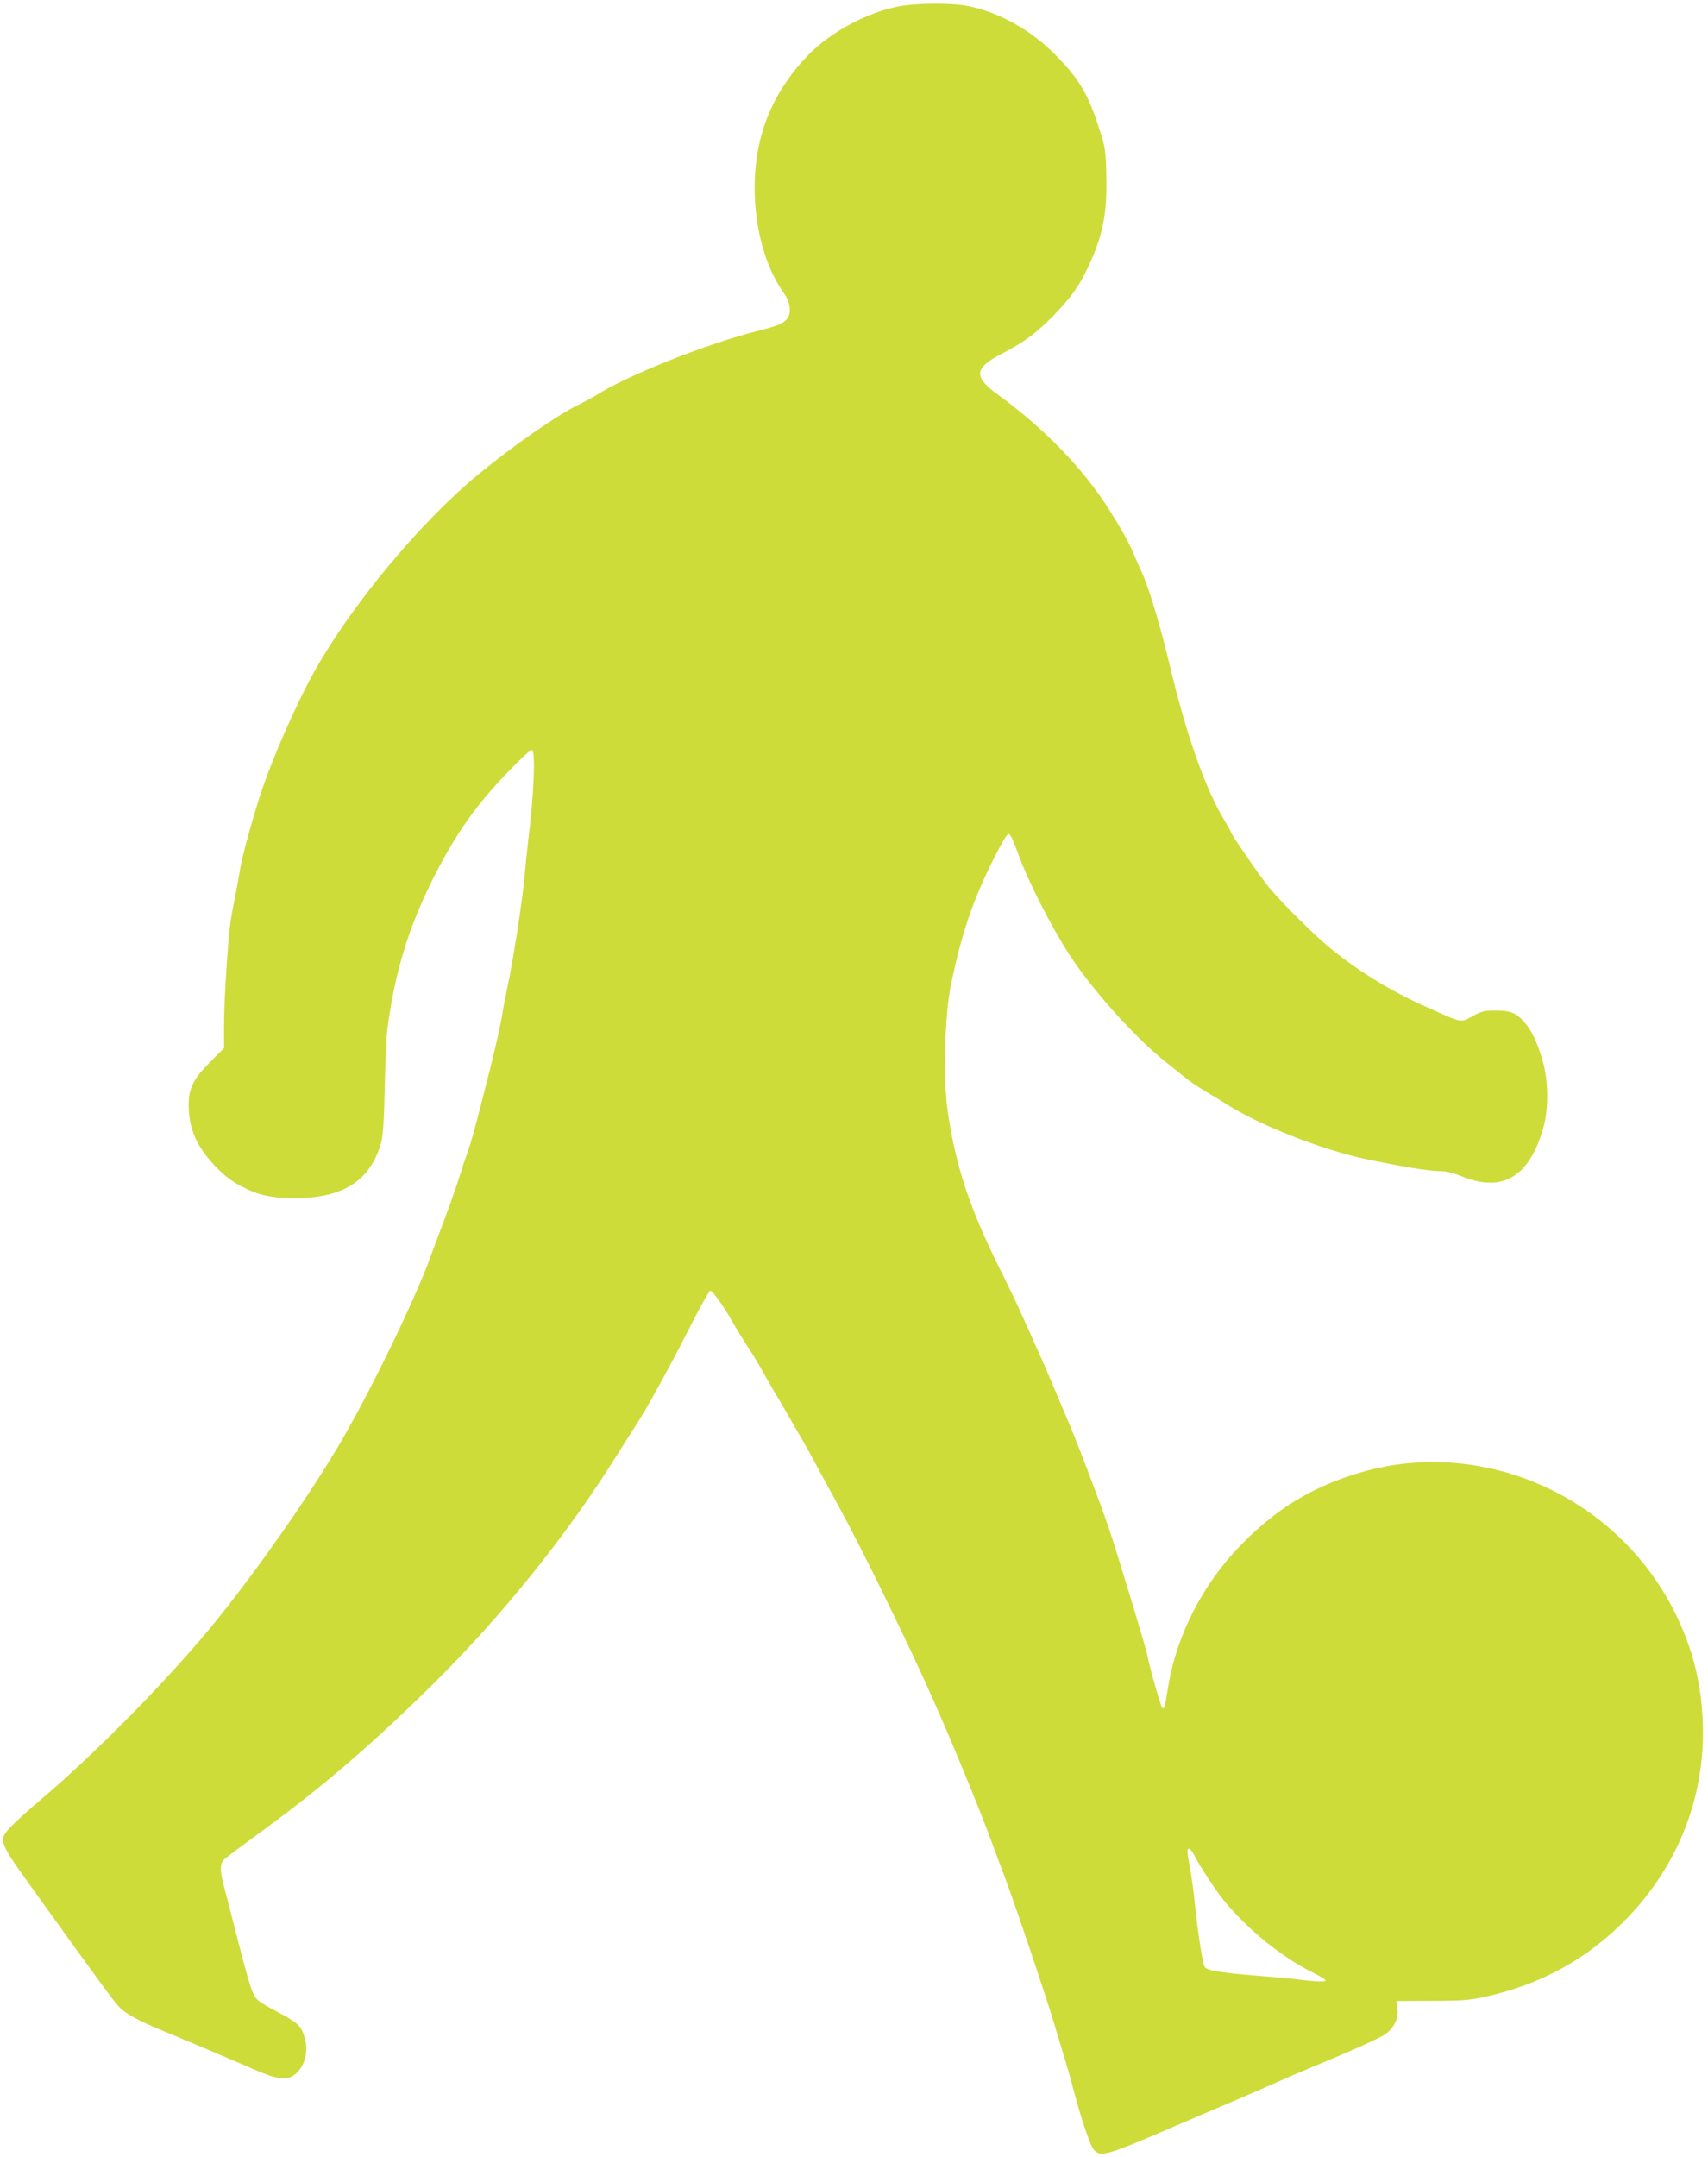 <?xml version="1.0" standalone="no"?>
<!DOCTYPE svg PUBLIC "-//W3C//DTD SVG 20010904//EN"
 "http://www.w3.org/TR/2001/REC-SVG-20010904/DTD/svg10.dtd">
<svg version="1.0" xmlns="http://www.w3.org/2000/svg"
 width="1014pt" height="1280pt" viewBox="0 0 1014 1280"
 preserveAspectRatio="xMidYMid meet">
<g transform="translate(0,1280) scale(0.1,-0.1)"
fill="#cddc39" stroke="none">
<path d="M5380 12769 c-197 -23 -446 -151 -591 -305 -208 -221 -308 -473 -309
-776 0 -242 63 -472 172 -625 41 -57 49 -125 18 -158 -28 -29 -47 -37 -191
-74 -301 -78 -754 -259 -939 -376 -22 -14 -70 -40 -108 -58 -129 -64 -383
-240 -592 -412 -342 -282 -746 -766 -970 -1163 -114 -204 -260 -537 -329 -752
-51 -161 -108 -372 -116 -430 -4 -25 -15 -88 -25 -140 -11 -52 -24 -122 -29
-155 -16 -92 -41 -473 -41 -628 l0 -137 -78 -78 c-101 -100 -132 -160 -132
-257 0 -142 46 -249 161 -369 47 -50 90 -83 146 -113 104 -56 180 -73 327 -73
285 0 447 105 509 331 11 39 17 130 21 324 3 149 10 306 16 350 44 334 124
598 272 893 96 192 201 355 315 489 98 115 254 273 270 273 24 0 13 -271 -22
-545 -7 -60 -16 -148 -20 -195 -9 -125 -69 -518 -105 -680 -10 -47 -21 -105
-25 -130 -8 -60 -41 -207 -81 -365 -88 -348 -106 -411 -130 -478 -14 -40 -32
-92 -39 -117 -18 -61 -76 -224 -120 -340 -20 -52 -47 -124 -60 -160 -98 -270
-375 -837 -560 -1145 -180 -300 -460 -700 -701 -1000 -269 -335 -717 -792
-1059 -1081 -66 -56 -141 -124 -168 -152 -80 -86 -81 -82 146 -398 371 -517
461 -639 495 -675 34 -37 117 -82 242 -134 144 -59 452 -189 560 -237 132 -58
192 -66 238 -31 63 47 87 143 58 230 -21 64 -38 79 -171 150 -99 53 -112 63
-132 103 -13 25 -52 160 -87 300 -36 140 -74 289 -85 330 -27 100 -27 141 2
167 12 11 92 71 177 133 391 284 671 523 1049 894 424 418 811 900 1112 1384
37 59 82 129 100 157 64 97 206 355 319 578 63 125 120 227 127 227 14 0 84
-99 136 -192 21 -37 58 -97 82 -134 25 -37 68 -108 96 -158 27 -50 63 -111 78
-136 15 -25 41 -68 57 -97 16 -28 51 -88 77 -133 27 -45 79 -139 116 -209 38
-69 94 -173 126 -231 135 -248 404 -796 552 -1130 103 -230 280 -660 348 -845
20 -55 57 -154 82 -220 64 -171 244 -705 293 -870 23 -77 52 -174 65 -215 12
-41 33 -113 45 -160 44 -170 103 -346 123 -367 41 -46 76 -36 477 137 91 39
239 103 330 141 91 39 219 94 285 124 66 29 161 70 210 90 223 92 393 168 426
191 54 37 83 95 75 152 l-6 47 207 1 c175 0 224 4 311 22 342 74 624 230 858
475 289 303 444 686 444 1095 -1 247 -47 459 -150 678 -331 708 -1136 1080
-1875 868 -291 -84 -510 -217 -726 -441 -221 -229 -375 -531 -424 -833 -21
-131 -23 -136 -36 -123 -9 9 -73 235 -86 303 -10 52 -169 577 -228 755 -52
153 -197 535 -256 670 -9 22 -40 94 -68 160 -27 66 -73 172 -102 235 -28 63
-70 158 -94 210 -23 52 -74 159 -113 237 -194 385 -280 643 -327 978 -26 189
-16 566 20 739 61 295 125 486 240 721 63 126 91 175 103 175 10 0 26 -32 58
-121 58 -159 192 -423 299 -589 135 -209 386 -490 570 -638 39 -30 91 -73 117
-94 26 -21 80 -58 120 -82 40 -23 98 -59 128 -78 195 -125 574 -274 835 -328
207 -43 370 -70 433 -70 37 0 78 -10 130 -31 242 -98 401 -4 484 287 33 117
31 286 -6 407 -31 105 -64 173 -107 222 -48 54 -82 68 -170 68 -68 0 -83 -4
-138 -34 -71 -39 -55 -43 -281 59 -211 94 -411 218 -579 359 -103 86 -302 287
-360 363 -65 84 -211 298 -211 307 0 4 -18 37 -40 73 -114 188 -228 511 -325
920 -57 237 -122 456 -165 550 -21 47 -48 108 -59 135 -22 51 -77 148 -139
245 -155 243 -385 480 -658 678 -148 108 -142 158 31 247 124 64 198 119 299
222 101 103 155 178 206 288 87 185 114 321 108 545 -3 142 -6 164 -37 260
-70 222 -123 312 -271 460 -145 145 -327 246 -512 284 -83 17 -243 19 -368 5z
m1711 -10981 c31 -61 124 -204 172 -263 142 -175 348 -342 540 -436 37 -18 67
-37 67 -41 0 -10 -46 -9 -140 2 -41 6 -160 17 -265 25 -223 18 -302 31 -314
54 -12 22 -38 189 -56 361 -8 80 -22 180 -30 223 -8 43 -15 87 -15 98 0 32 18
21 41 -23z"/>
</g>
</svg>
